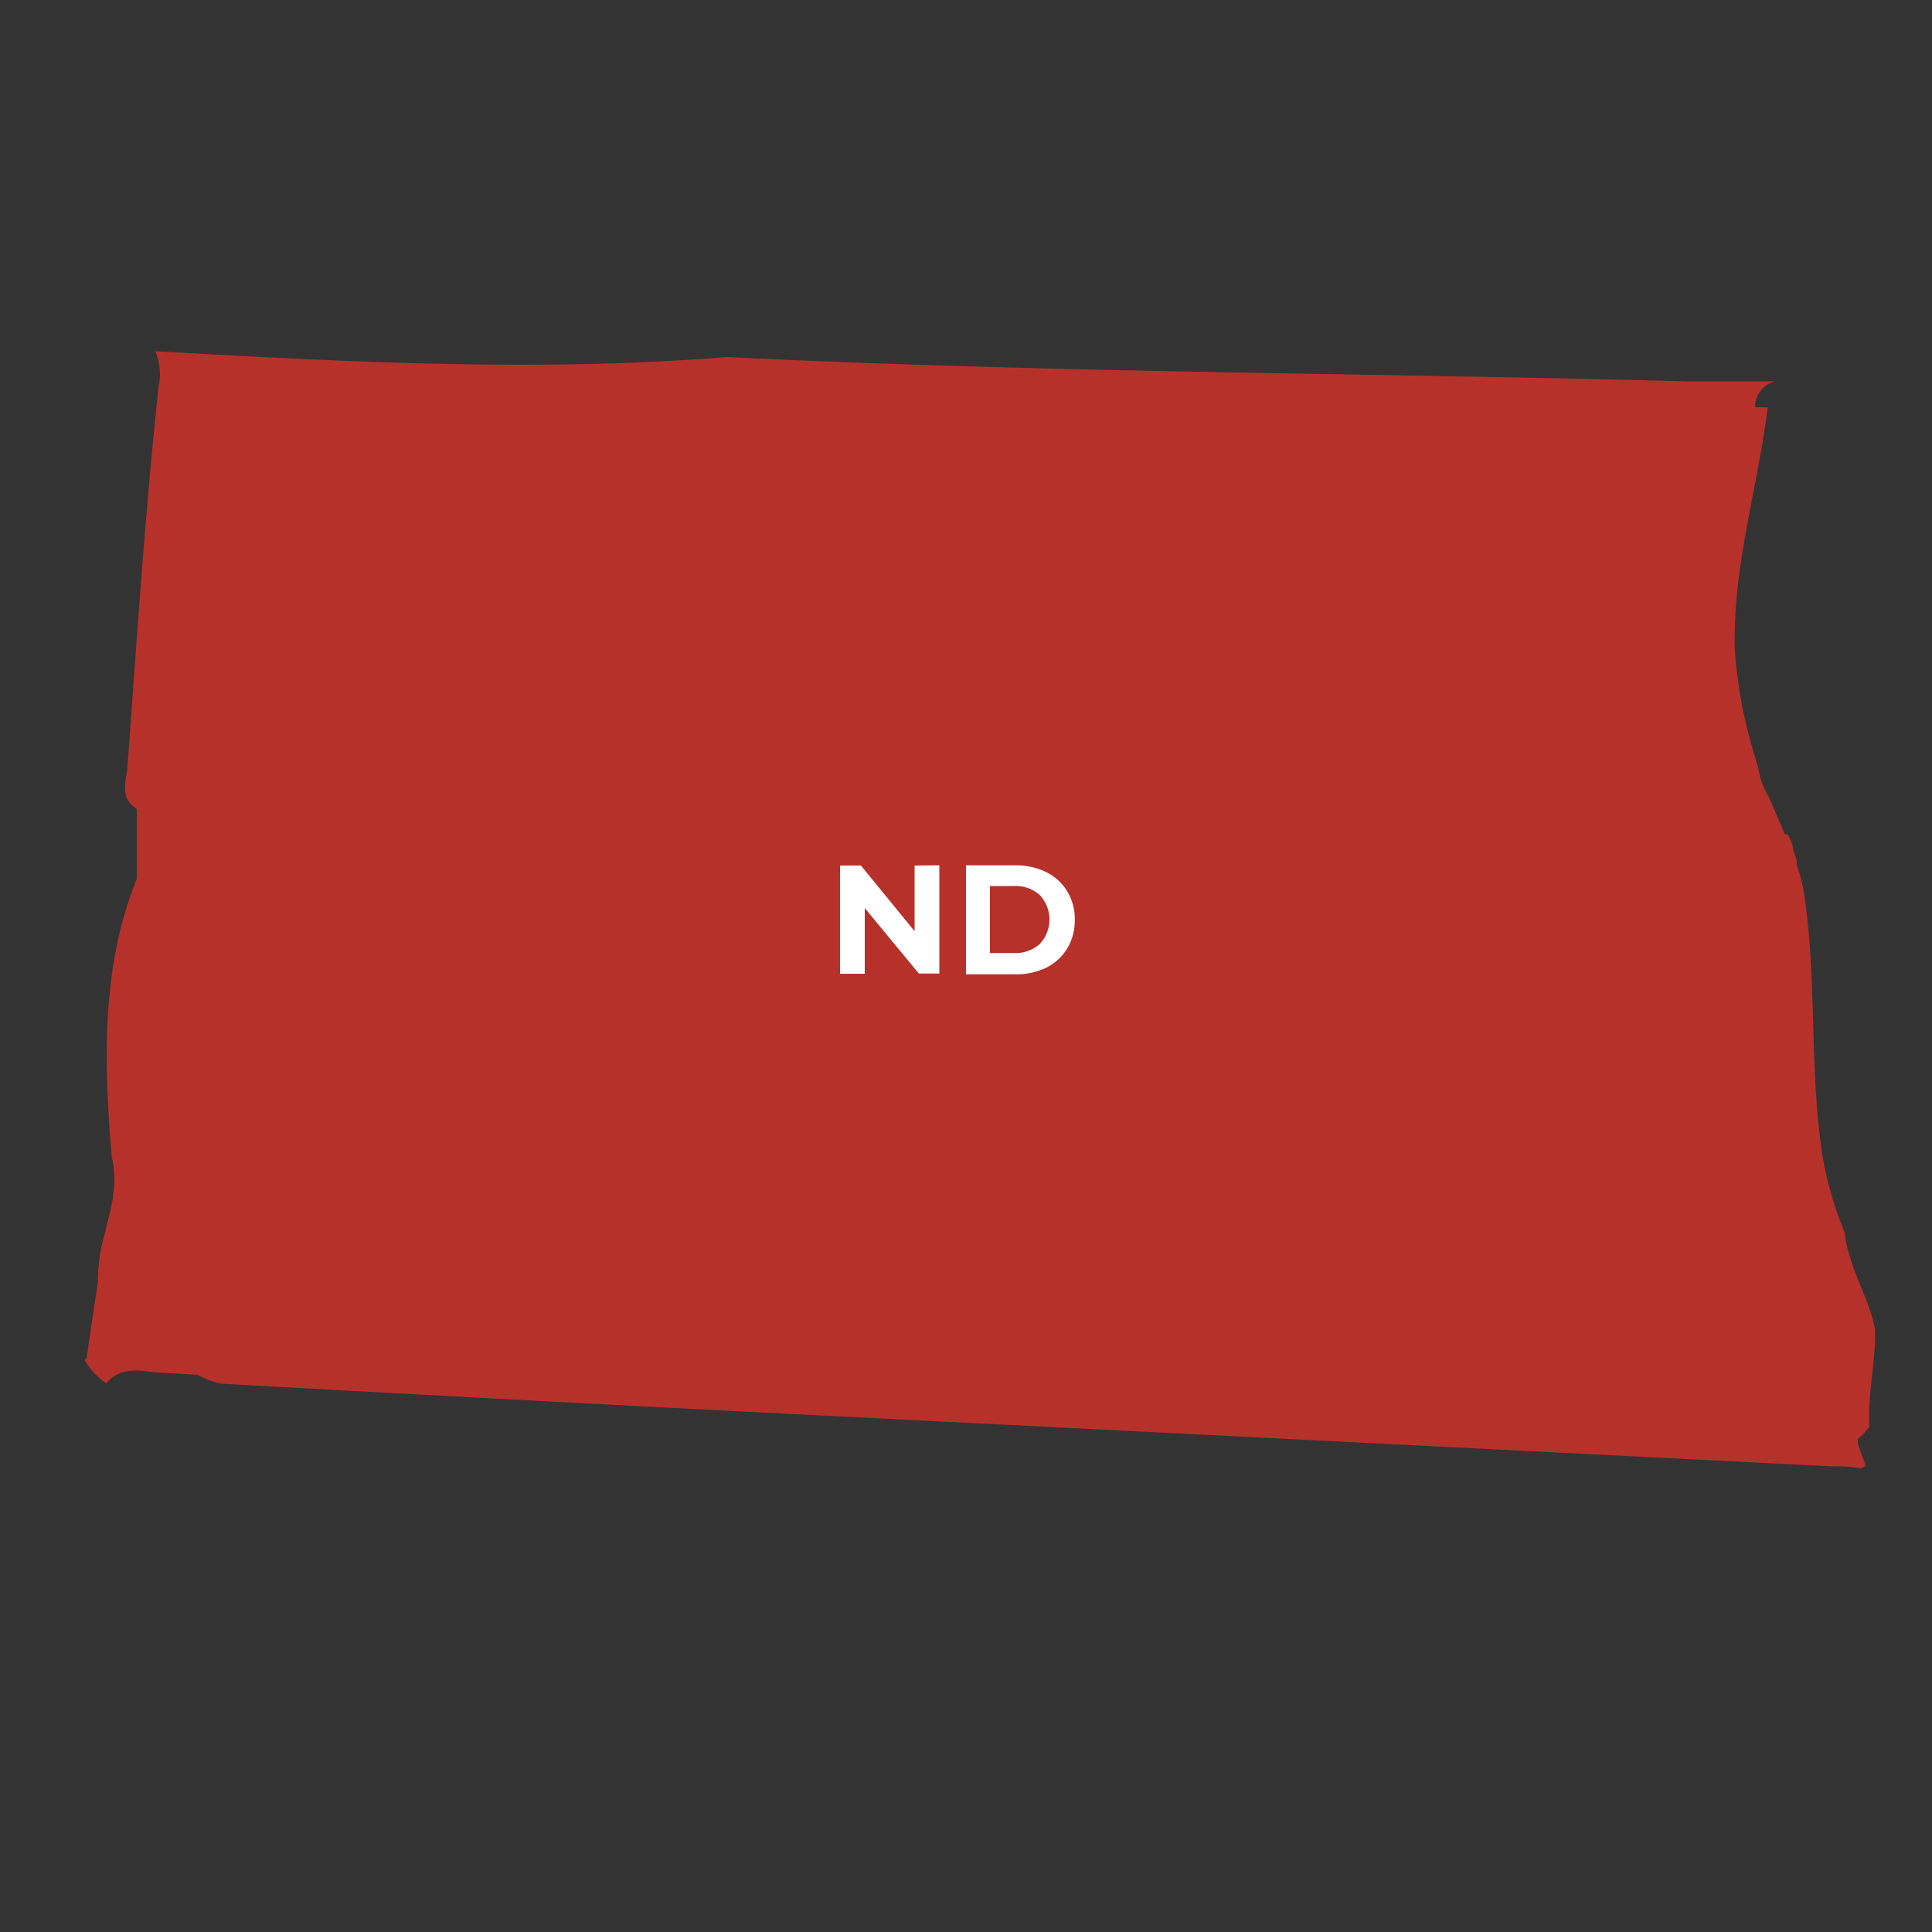 <svg xmlns="http://www.w3.org/2000/svg" viewBox="0 0 100 100"><rect x="0" y="0" width="100" height="100" fill="#333333" stroke="none"/><defs><style>.a{fill:#b7312b;}.b{isolation:isolate;}.c{fill:#fff;}</style></defs><path class="a" d="M97.05,68.77l-.11-.46c-.43-1.52-1.29-2.92-1.46-4.51A19.08,19.08,0,0,1,94.36,60c-.74-4.58-.28-9.26-1-13.86A9.8,9.8,0,0,0,93,44.77l0-.22L92.82,44a1.94,1.94,0,0,0-.3-.81l-.13,0c-.26-.62-.54-1.22-.79-1.85A4.16,4.16,0,0,1,91,39.69a25,25,0,0,1-1.2-5.93c-.15-4.37,1.17-8.43,1.7-12.68h-.65l0-.19a1.4,1.4,0,0,1,1-1.15,1.49,1.49,0,0,0-.36,0h-2c-.73,0-1.47,0-2.2,0-5.85-.16-11.8-.26-17.55-.36-10.57-.18-21.33-.37-32.11-.9-9.76.79-19.78.25-29.59-.3a3,3,0,0,1,.17,1.81c-.7,6.54-1.13,13.12-1.61,19.68-.06.74-.44,1.64.48,2.2v3.62C5.22,50.1,5.38,55,5.78,59.85a5.09,5.09,0,0,1,.07,2s0,.08,0,.11c-.06.35-.13.7-.22,1.05s-.15.59-.22.89a8.7,8.7,0,0,0-.34,2.43c-.19,1.29-.39,2.59-.59,4a.24.24,0,0,0-.09.06,1.43,1.43,0,0,0,.12.21,3.43,3.43,0,0,0,1,1c.42-.54,1.1-.81,2.37-.58h0l2.36.14a4.09,4.09,0,0,0,1.22.46q13.51.75,27,1.44L94.89,75.9a7.8,7.8,0,0,1,1.45.1l.21-.12c0-.17-.11-.36-.16-.5s-.15-.42-.22-.63a2.33,2.33,0,0,1,0-.28h0a2.94,2.94,0,0,0,.59-.63C96.65,72.12,97.11,70.45,97.05,68.77Z"/><g class="b"><g class="b"><path class="c" d="M48.62,44.79v5.6H47.56L44.76,47v3.4H43.48v-5.6h1.08l2.78,3.4v-3.4Z"/><path class="c" d="M50,44.79h2.54a3.57,3.57,0,0,1,1.61.35,2.59,2.59,0,0,1,1.09,1,2.74,2.74,0,0,1,.39,1.47,2.8,2.8,0,0,1-.39,1.48,2.66,2.66,0,0,1-1.09,1,3.57,3.57,0,0,1-1.61.34H50Zm2.48,4.54a1.9,1.9,0,0,0,1.34-.47,1.85,1.85,0,0,0,0-2.53,1.86,1.86,0,0,0-1.34-.47H51.24v3.47Z"/></g></g></svg>